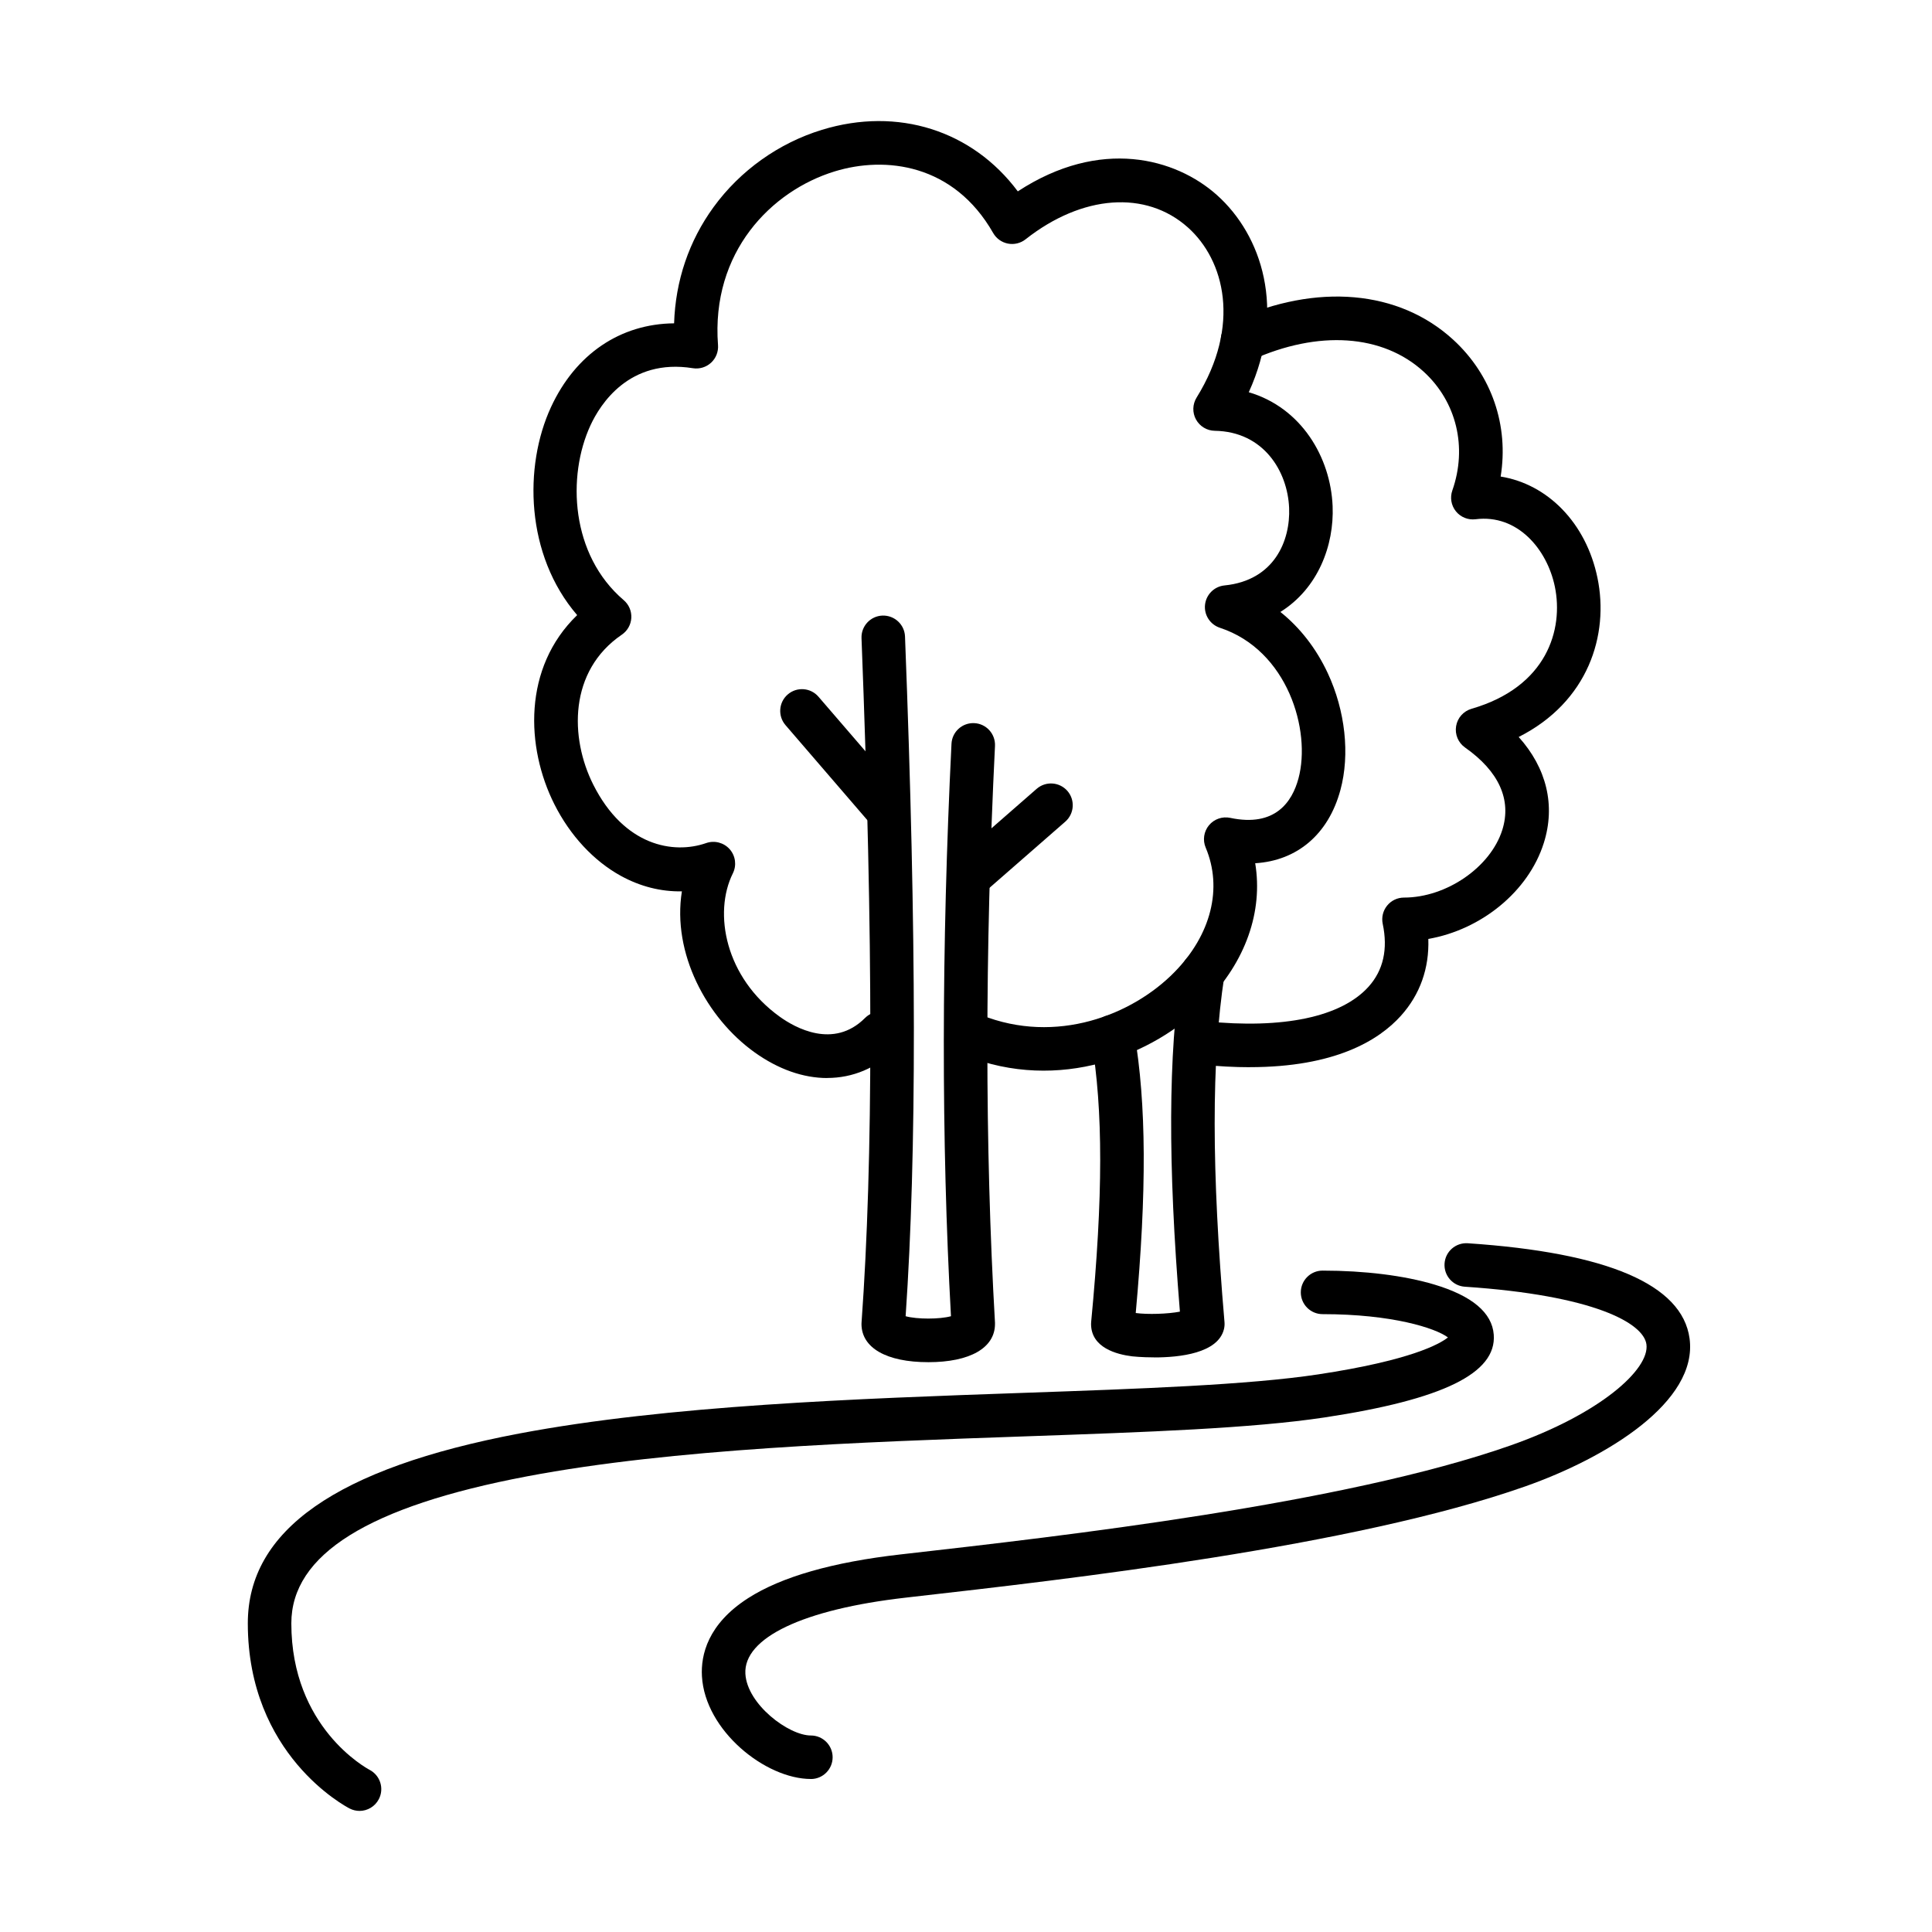 <?xml version="1.0" encoding="UTF-8"?>
<!-- Uploaded to: ICON Repo, www.svgrepo.com, Generator: ICON Repo Mixer Tools -->
<svg fill="#000000" width="800px" height="800px" version="1.1" viewBox="144 144 512 512" xmlns="http://www.w3.org/2000/svg">
 <g>
  <path d="m389.99 504.99c-11.074 0-17.688-3.785-17.688-10.133 0-0.133 0-0.277 0.02-0.414 3.106-43.078 3.106-100.69-0.012-181.32-0.125-3.184 2.356-5.863 5.539-5.988 3.184-0.105 5.863 2.356 5.988 5.535 3.078 79.543 3.125 136.9 0.164 180.14 2.988 0.836 9.055 0.828 12.016 0-2.574-46.5-2.527-97.52 0.137-151.69 0.152-3.184 2.856-5.637 6.047-5.481 3.184 0.152 5.633 2.863 5.481 6.047-2.695 54.691-2.695 106.11 0 152.85v0.324c0 6.348-6.617 10.133-17.691 10.133z"/>
  <path d="m449.91 503.72c-3.336 0-5.797-0.266-5.875-0.277-4.074-0.5-10.902-2.269-10.891-8.594 0-0.184 0-0.367 0.027-0.539 3.172-33.156 3.191-56.172 0.059-74.648-0.527-3.144 1.578-6.125 4.719-6.652 3.144-0.539 6.125 1.574 6.656 4.719 3.199 18.852 3.324 41.859 0.375 74.234 3.141 0.426 8.477 0.262 11.707-0.363-3.211-39.262-3.094-68.133 0.367-90.637 0.48-3.152 3.422-5.309 6.574-4.828 3.152 0.48 5.309 3.434 4.824 6.578-3.422 22.293-3.402 51.414 0.051 91.664 0.055 0.625 0 1.262-0.145 1.867-1.578 6.402-11.766 7.488-18.449 7.488z"/>
  <path d="m378.07 363.16c-1.625 0-3.231-0.684-4.375-2l-21.531-24.996c-2.078-2.414-1.809-6.059 0.605-8.133 2.41-2.078 6.055-1.809 8.133 0.605l21.535 24.996c2.074 2.414 1.805 6.055-0.609 8.133-1.086 0.941-2.43 1.395-3.758 1.395z"/>
  <path d="m401.91 381.16c-1.605 0-3.211-0.672-4.348-1.973-2.094-2.402-1.844-6.047 0.551-8.141l20.609-17.996c2.406-2.098 6.047-1.848 8.145 0.547 2.094 2.402 1.844 6.047-0.551 8.145l-20.609 17.996c-1.098 0.949-2.441 1.422-3.789 1.422z"/>
  <path d="m363.22 429.69c-6.297 0-12.949-2.281-19.312-6.856-12.664-9.098-21.824-26.238-19.199-42.617-5.539 0.105-11.02-1.27-16.18-4.106-7.191-3.953-13.441-10.68-17.602-18.949-7.606-15.094-8.395-36.223 6.027-50.152-13.73-15.961-14.18-39.438-6.941-55.109 6.527-14.121 18.43-22.09 32.629-22.215 0.363-11.297 3.93-21.832 10.469-30.812 7.055-9.691 17.258-16.957 28.695-20.465 20.172-6.184 39.906 0.199 51.922 16.305 21.891-14.316 41.832-8.789 52.762 0.969 11.93 10.66 18.41 30.371 8.449 52.262 13.969 4.113 21.68 17.266 22.219 30.176 0.434 10.391-3.863 21.824-13.844 28.051 5.199 4.156 9.488 9.652 12.547 16.199 4.652 9.961 5.922 21.535 3.371 30.957-3.18 11.805-11.504 18.758-22.59 19.438 2.106 12.77-2.508 26.074-13.152 36.926-13.832 14.113-38.906 23.922-63.719 14.027-2.961-1.184-4.402-4.535-3.219-7.5 1.18-2.957 4.527-4.402 7.496-3.219 19.883 7.93 40.051 0 51.211-11.391 9.711-9.902 12.797-22.238 8.262-32.984-0.84-1.98-0.5-4.262 0.863-5.914 1.363-1.652 3.547-2.414 5.644-1.969 11.93 2.527 16.418-4.281 18.074-10.434 3.422-12.688-2.848-34.031-20.824-39.945-2.586-0.855-4.231-3.402-3.934-6.102 0.297-2.711 2.453-4.848 5.164-5.117 13.219-1.316 17.488-11.898 17.121-20.551-0.402-9.691-6.75-20.23-19.707-20.43-2.078-0.031-3.973-1.184-4.973-3-0.996-1.828-0.93-4.039 0.164-5.809 11.855-19.129 7.383-36.426-2.305-45.078-11.113-9.93-28.008-8.691-43.023 3.144-1.316 1.039-3.027 1.453-4.672 1.133-1.645-0.316-3.078-1.344-3.914-2.805-10.457-18.332-28.559-20.457-42.008-16.324-16.75 5.133-32.793 21.359-30.91 46.02 0.133 1.762-0.547 3.492-1.848 4.684-1.297 1.191-3.074 1.73-4.812 1.449-16.93-2.711-24.621 9.684-27.141 15.141-6.231 13.488-5.269 34.312 8.805 46.32 1.367 1.164 2.117 2.902 2.019 4.703-0.098 1.797-1.027 3.441-2.508 4.449-14.113 9.613-13.816 27.352-7.566 39.762 8.191 16.258 21.234 18.496 29.918 15.469 2.211-0.77 4.672-0.125 6.231 1.633 1.547 1.762 1.883 4.281 0.836 6.387-5.231 10.535-2.012 27.629 12.43 38 4.019 2.887 14.258 8.691 22.602 0.328 2.25-2.25 5.902-2.258 8.16 0 2.25 2.25 2.262 5.902 0 8.16-5.152 5.156-11.469 7.742-18.18 7.742z"/>
  <path d="m475.18 426.82c-3.988 0-8.305-0.223-13.008-0.703-3.172-0.328-5.469-3.152-5.152-6.324 0.328-3.172 3.144-5.481 6.324-5.156 20.727 2.125 36.121-1.125 43.34-9.152 3.902-4.344 5.172-9.949 3.75-16.66-0.355-1.699 0.066-3.469 1.164-4.824 1.094-1.355 2.738-2.133 4.481-2.133 11.238 0 22.918-8.039 26.043-17.922 2.516-7.981-0.887-15.535-9.867-21.844-1.816-1.277-2.738-3.477-2.371-5.668 0.363-2.195 1.949-3.973 4.086-4.598 20.035-5.805 24.418-21.062 22.082-32.367-2.059-9.941-9.922-19.266-21.008-17.863-1.988 0.25-3.961-0.547-5.211-2.098-1.258-1.555-1.613-3.652-0.949-5.535 4.016-11.43 1.125-23.477-7.566-31.445-10.863-9.961-27.93-11.125-45.656-3.098-2.902 1.316-6.316 0.031-7.633-2.875-1.316-2.902-0.027-6.316 2.875-7.633 22.074-9.988 43.828-8.074 58.211 5.106 10.246 9.391 14.758 22.793 12.574 36.262 12.43 2 22.648 12.277 25.656 26.852 3.125 15.102-2.438 32.852-20.879 42.164 7.394 8.23 9.816 18.113 6.652 28.113-4.066 12.863-16.602 22.977-30.598 25.406 0.266 7.777-2.195 14.73-7.262 20.363-5.863 6.516-17.449 13.621-40.086 13.621z"/>
  <path d="m239.29 623.91c-0.883 0-1.777-0.203-2.625-0.633-1.105-0.57-26.992-14.25-26.992-49.078 0-24.672 23.504-41.117 71.859-50.289 39.512-7.488 89.688-9.25 133.95-10.797 30.473-1.066 59.258-2.078 77.832-4.883 24.609-3.723 32.234-8.066 34.406-9.797-3.297-2.473-14.785-6.172-33.227-6.172-3.18 0-5.766-2.586-5.766-5.769 0-3.18 2.586-5.769 5.766-5.769 11.125 0 21.621 1.309 29.562 3.676 10.047 2.996 15.375 7.477 15.805 13.305 0.77 10.219-13.469 17.188-44.816 21.93-19.23 2.902-46.992 3.883-79.148 5.008-43.859 1.535-93.562 3.277-132.21 10.602-42.043 7.973-62.48 20.707-62.48 38.957 0 27.578 19.898 38.375 20.746 38.828 2.809 1.48 3.914 4.949 2.441 7.769-1.027 1.977-3.039 3.113-5.113 3.113z"/>
  <path d="m358.9 615.45c-12.047 0-28.062-12.816-28.879-27.227-0.316-5.644 1.539-13.824 12.227-20.688 8.781-5.644 22.402-9.559 40.484-11.605l1.684-0.191c40.465-4.598 115.78-13.152 159.96-28.707 23.648-8.324 36.848-20.148 35.945-26.773-0.77-5.613-13.836-12.98-48.125-15.266-3.184-0.211-5.586-2.961-5.375-6.144 0.211-3.184 2.953-5.574 6.144-5.375 37.059 2.481 56.836 10.961 58.785 25.219 2.297 16.812-22.023 31.637-43.539 39.215-45.426 15.996-121.59 24.648-162.5 29.289l-1.684 0.195c-27.148 3.086-43.027 10.633-42.492 20.188 0.465 8.105 11.473 16.344 17.355 16.344 3.18 0 5.766 2.586 5.766 5.769 0 3.18-2.586 5.766-5.766 5.766z"/>
 </g>
</svg>